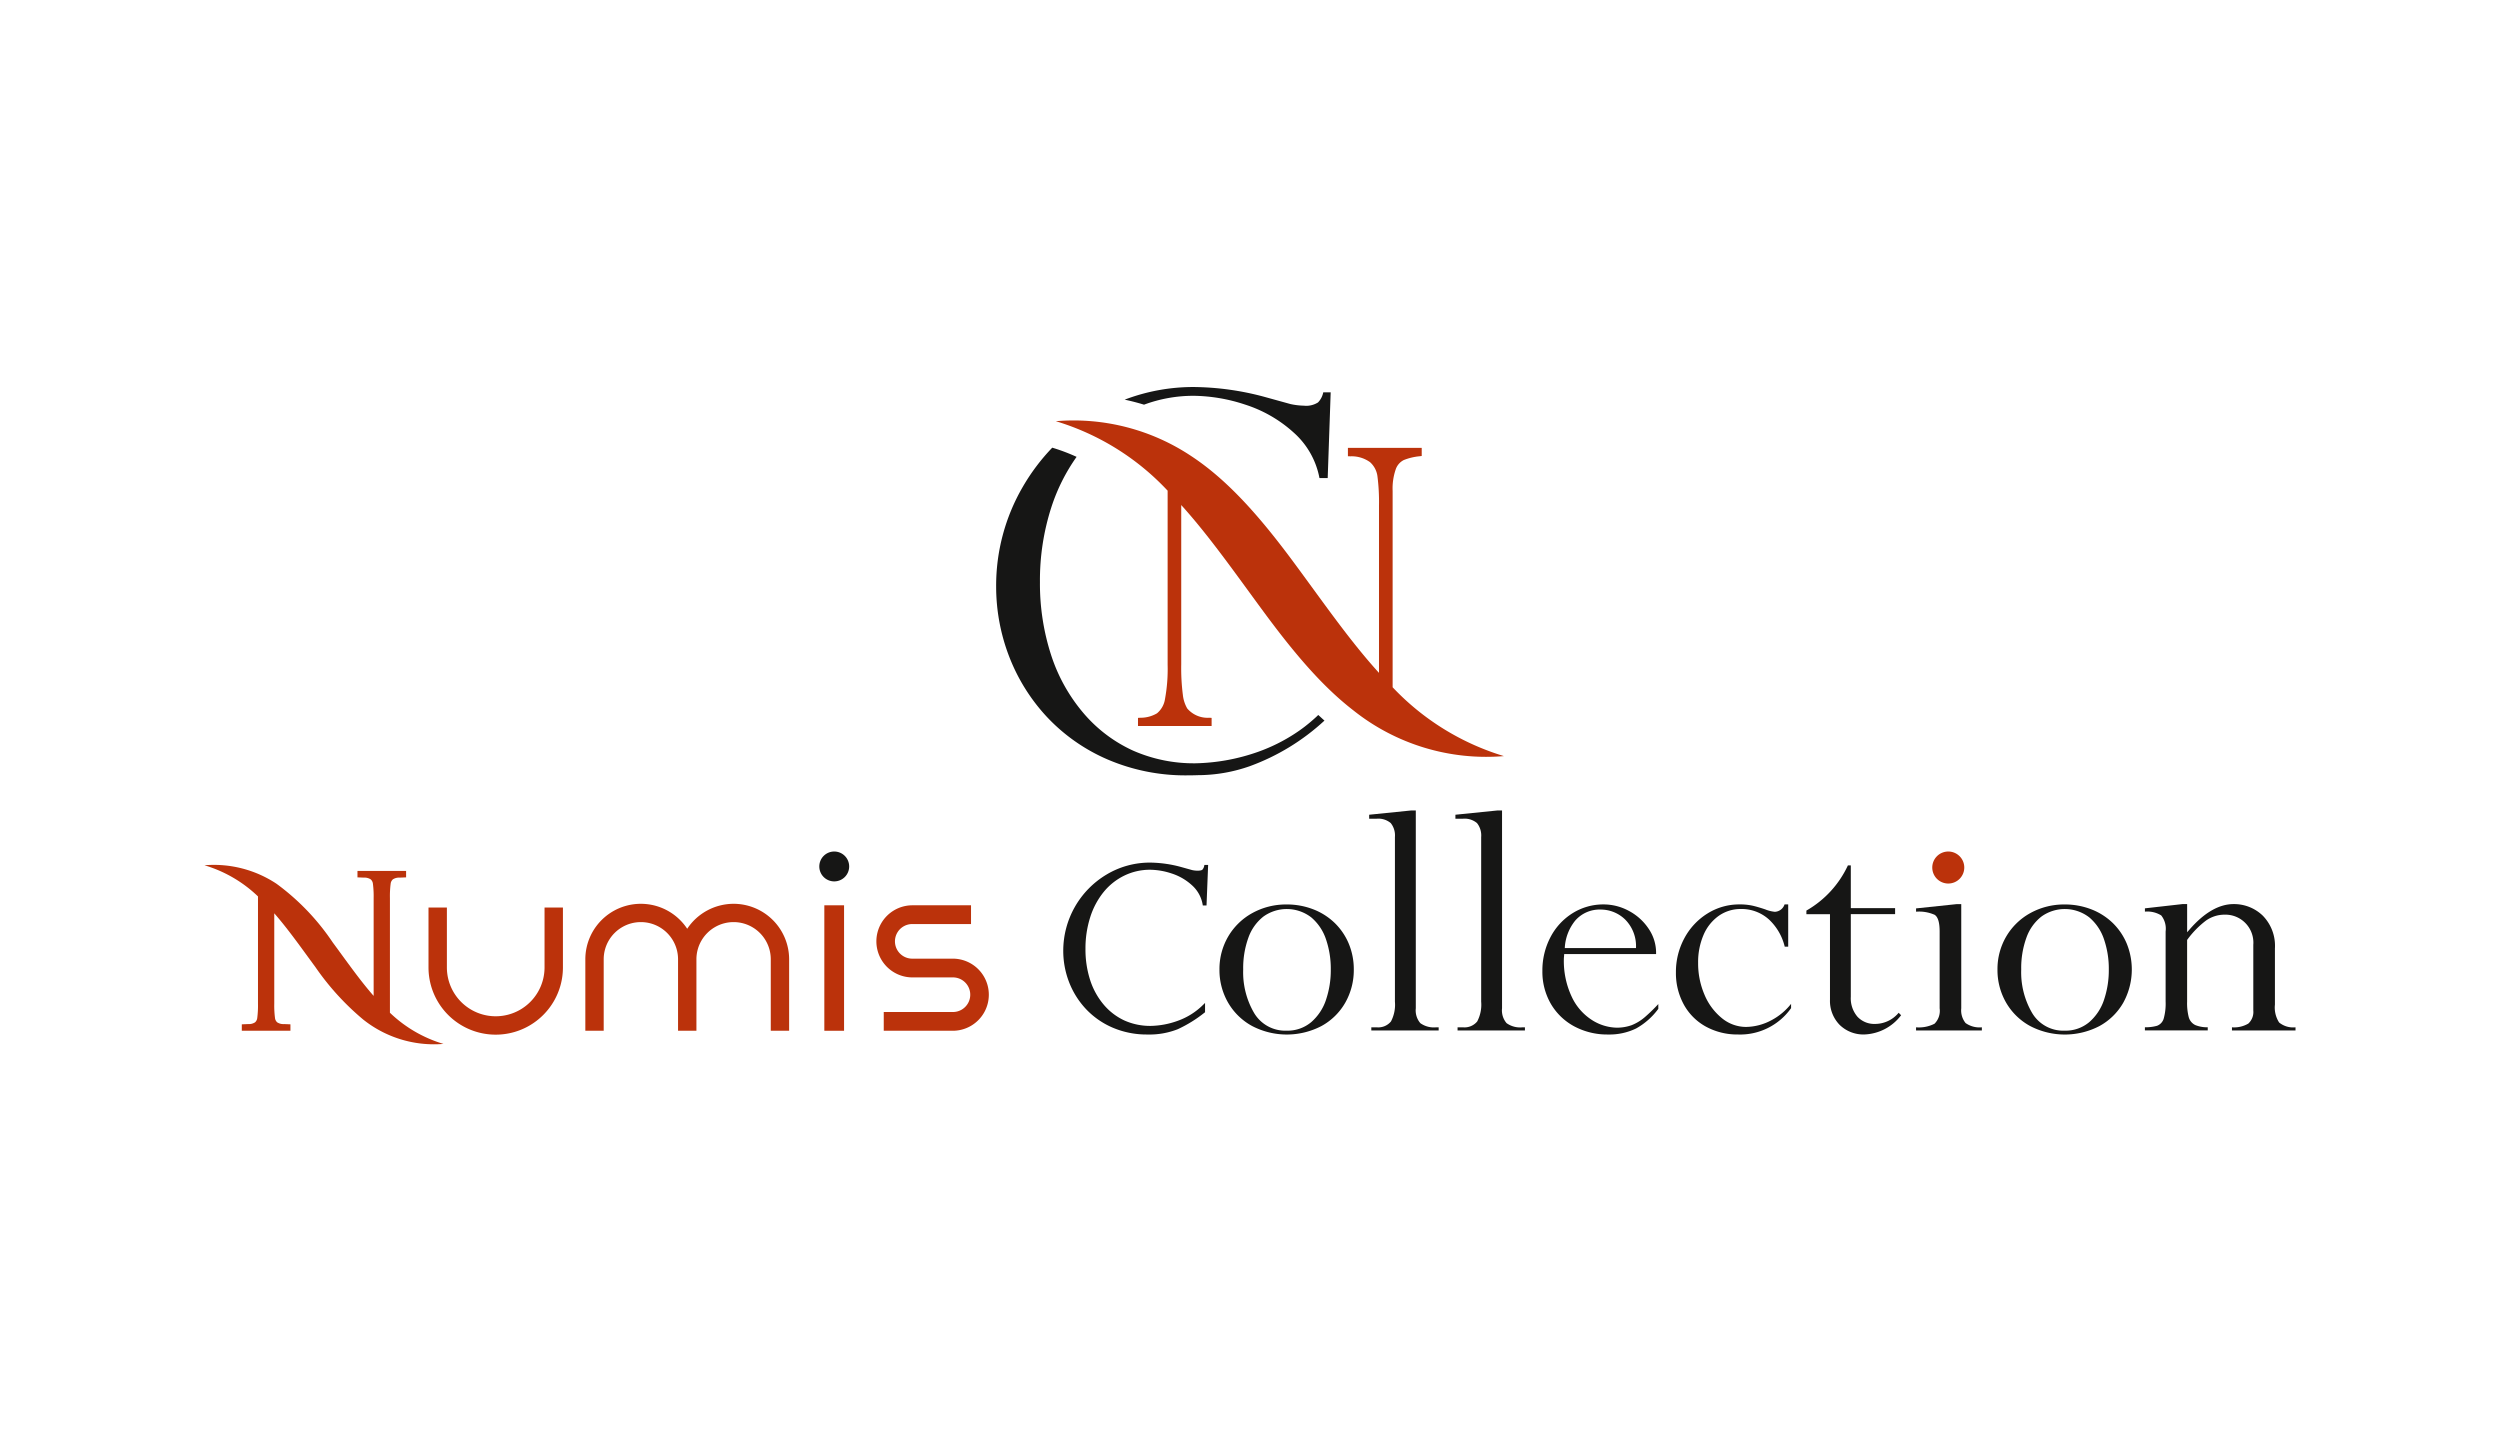 <svg xmlns="http://www.w3.org/2000/svg" width="269" height="154" viewBox="0 0 269 154">
  <g id="logo-numiscollection" transform="translate(-1403 -4671)">
    <g id="Rectangle_2317" data-name="Rectangle 2317" transform="translate(1403 4671)" fill="#fff" stroke="#fff" stroke-width="10">
      <rect width="269" height="154" stroke="none"/>
      <rect x="5" y="5" width="259" height="144" fill="none"/>
    </g>
    <g id="Groupe_14844" data-name="Groupe 14844" transform="translate(1399.489 4689.252)">
      <g id="Groupe_14837" data-name="Groupe 14837" transform="translate(110.69 23.391)">
        <g id="Groupe_14836" data-name="Groupe 14836">
          <path id="Tracé_86003" data-name="Tracé 86003" d="M207.6,24.336a18.182,18.182,0,0,1,5.5.941,14.2,14.2,0,0,1,5.223,3,8.69,8.69,0,0,1,2.792,4.914H222l.321-9.226h-.8a2.12,2.12,0,0,1-.563,1.085,2.363,2.363,0,0,1-1.519.349A7.536,7.536,0,0,1,218,25.226l-2.834-.784a30.11,30.11,0,0,0-7.57-1.051,20.758,20.758,0,0,0-7.44,1.36q1.056.225,2.082.54A15.252,15.252,0,0,1,207.6,24.336Z" transform="translate(-186.319 -23.391)" fill="#161615"/>
          <path id="Tracé_86004" data-name="Tracé 86004" d="M210.253,63.821q-.625.58-1.284,1.09c-.131.1-.262.2-.394.293l-.175.126a18.637,18.637,0,0,1-3.947,2.109c-.168.063-.335.129-.5.186a21.4,21.4,0,0,1-6.756,1.239,16.218,16.218,0,0,1-6.716-1.367,15.379,15.379,0,0,1-5.328-4.031,18.347,18.347,0,0,1-3.492-6.276,24.909,24.909,0,0,1-1.194-7.827,25.585,25.585,0,0,1,1.235-8.072,20.026,20.026,0,0,1,2.709-5.4,20.289,20.289,0,0,0-2.619-.988,21.9,21.9,0,0,0-3.169,4.211,21.163,21.163,0,0,0-2.869,10.737,20.934,20.934,0,0,0,1.381,7.471,20.157,20.157,0,0,0,4.06,6.528,19.534,19.534,0,0,0,6.562,4.606,21.247,21.247,0,0,0,8.6,1.706q.559,0,1.1-.021a16.924,16.924,0,0,0,5.571-.96l.036-.013a23.893,23.893,0,0,0,8.018-4.9c-.225-.194-.441-.4-.662-.6C210.354,63.717,210.3,63.772,210.253,63.821Z" transform="translate(-175.748 -28.376)" fill="#161615"/>
        </g>
        <path id="Tracé_86005" data-name="Tracé 86005" d="M223.326,58.46V37.328A6.266,6.266,0,0,1,223.663,35a1.744,1.744,0,0,1,.861-.988,6.165,6.165,0,0,1,1.684-.407l.248-.031V32.7h-7.942v.9l.273.01a3.385,3.385,0,0,1,2.106.628,2.455,2.455,0,0,1,.8,1.526,21.842,21.842,0,0,1,.166,3.144V56.911c-3.054-3.348-5.891-7.44-8.918-11.543-3.506-4.764-7.094-9.037-11.31-11.8a22.839,22.839,0,0,0-14.549-3.738,27.207,27.207,0,0,1,11.962,7.4c.024.024.048.05.072.075V56.024a17.817,17.817,0,0,1-.282,3.693,2.468,2.468,0,0,1-.86,1.544,3.465,3.465,0,0,1-1.777.479l-.27.013v.873h7.922v-.874l-.272-.012a2.873,2.873,0,0,1-2.352-1,3.692,3.692,0,0,1-.469-1.457,22.587,22.587,0,0,1-.176-3.3V38.852c3.026,3.345,5.854,7.4,8.858,11.476,3.049,4.133,6.147,7.911,9.68,10.632A22.919,22.919,0,0,0,235.3,65.867,27.346,27.346,0,0,1,223.326,58.46Z" transform="translate(-180.658 -26.153)" fill="#bb320b"/>
      </g>
      <g id="Groupe_14843" data-name="Groupe 14843" transform="translate(25.511 68.953)">
        <g id="Groupe_14839" data-name="Groupe 14839" transform="translate(92.411)">
          <path id="Tracé_86006" data-name="Tracé 86006" d="M192.873,116.78a6.562,6.562,0,0,1,2.222-1.744,6.3,6.3,0,0,1,2.751-.617,7.6,7.6,0,0,1,2.313.4,5.921,5.921,0,0,1,2.184,1.263,3.6,3.6,0,0,1,1.156,2.084l.016.094h.4l.173-4.362h-.4l-.02.088a.839.839,0,0,1-.2.427c-.045.04-.175.107-.535.107a2.988,2.988,0,0,1-.569-.066l-1.223-.341a13.034,13.034,0,0,0-3.3-.463,9.028,9.028,0,0,0-4.673,1.279,9.558,9.558,0,0,0-4.669,8.221,9.32,9.32,0,0,0,.606,3.306,8.932,8.932,0,0,0,1.784,2.892,8.6,8.6,0,0,0,2.885,2.042,9.269,9.269,0,0,0,3.774.756,8.275,8.275,0,0,0,3.28-.573,13.978,13.978,0,0,0,2.884-1.789l.044-.034v-1l-.193.189a7.377,7.377,0,0,1-2.8,1.754,8.969,8.969,0,0,1-2.852.528,6.762,6.762,0,0,1-2.818-.577,6.457,6.457,0,0,1-2.233-1.7,7.81,7.81,0,0,1-1.47-2.664,10.719,10.719,0,0,1-.5-3.343,11.023,11.023,0,0,1,.522-3.448A8.246,8.246,0,0,1,192.873,116.78Z" transform="translate(-188.504 -108.039)" fill="#161615"/>
          <path id="Tracé_86007" data-name="Tracé 86007" d="M230.558,123.6a6.864,6.864,0,0,0-2.3-1.475,7.8,7.8,0,0,0-2.884-.532,7.505,7.505,0,0,0-3.691.921,6.816,6.816,0,0,0-2.6,2.522,6.911,6.911,0,0,0-.943,3.549,7,7,0,0,0,.939,3.587,6.666,6.666,0,0,0,2.592,2.508,8.064,8.064,0,0,0,7.431,0,6.584,6.584,0,0,0,2.567-2.508,7.076,7.076,0,0,0,.925-3.588,7.148,7.148,0,0,0-.535-2.758A6.721,6.721,0,0,0,230.558,123.6Zm-.949,8.238a5.434,5.434,0,0,1-1.59,2.411,3.966,3.966,0,0,1-2.649.923,3.9,3.9,0,0,1-3.5-1.9,8.674,8.674,0,0,1-1.176-4.689,9.609,9.609,0,0,1,.557-3.412,5,5,0,0,1,1.624-2.281,4.308,4.308,0,0,1,5.141.091,5.269,5.269,0,0,1,1.591,2.374,9.792,9.792,0,0,1,.512,3.228A9.956,9.956,0,0,1,229.609,131.834Z" transform="translate(-201.337 -111.477)" fill="#161615"/>
          <path id="Tracé_86008" data-name="Tracé 86008" d="M252.058,126.639a2.111,2.111,0,0,1-.488-1.6V103.753h-.489l-4.529.46v.43h.8a2.067,2.067,0,0,1,1.522.468,2.125,2.125,0,0,1,.45,1.5v17.708a3.884,3.884,0,0,1-.425,2.136,1.765,1.765,0,0,1-1.547.631h-.568v.338h7.246v-.338h-.247A2.511,2.511,0,0,1,252.058,126.639Z" transform="translate(-213.641 -103.753)" fill="#161615"/>
          <path id="Tracé_86009" data-name="Tracé 86009" d="M268.425,126.639a2.111,2.111,0,0,1-.488-1.6V103.753h-.489l-4.529.46v.43h.8a2.067,2.067,0,0,1,1.522.468,2.125,2.125,0,0,1,.45,1.5v17.708a3.884,3.884,0,0,1-.425,2.136,1.765,1.765,0,0,1-1.547.631h-.568v.338H270.4v-.338h-.247A2.511,2.511,0,0,1,268.425,126.639Z" transform="translate(-220.728 -103.753)" fill="#161615"/>
          <path id="Tracé_86010" data-name="Tracé 86010" d="M312.3,134.77a4.1,4.1,0,0,1-2.6-.954,6.44,6.44,0,0,1-1.865-2.525,8.56,8.56,0,0,1-.68-3.418,7.416,7.416,0,0,1,.574-2.983,4.841,4.841,0,0,1,1.631-2.064,4.071,4.071,0,0,1,2.392-.745,4.379,4.379,0,0,1,3.021,1.124,5.887,5.887,0,0,1,1.7,2.927h.374v-4.545h-.392a1.15,1.15,0,0,1-1.047.795,3.686,3.686,0,0,1-1.031-.26c-.49-.164-.942-.3-1.344-.394a6.292,6.292,0,0,0-1.432-.141,6.42,6.42,0,0,0-3.437.976,7.015,7.015,0,0,0-2.486,2.657,7.635,7.635,0,0,0-.912,3.68,7.037,7.037,0,0,0,.854,3.469,6,6,0,0,0,2.377,2.37,7.034,7.034,0,0,0,3.439.844,6.711,6.711,0,0,0,5.721-2.835v-.462a6.614,6.614,0,0,1-2.106,1.758A5.913,5.913,0,0,1,312.3,134.77Z" transform="translate(-238.848 -111.477)" fill="#161615"/>
          <path id="Tracé_86011" data-name="Tracé 86011" d="M335.031,130.463a3.039,3.039,0,0,1-.719-2.148v-8.893h4.766v-.648h-4.766v-4.6H334a10.864,10.864,0,0,1-4.467,4.863v.389h2.538v9.2a3.693,3.693,0,0,0,1.031,2.7,3.651,3.651,0,0,0,2.7,1.041,5.186,5.186,0,0,0,3.922-2.07l-.263-.263a3.315,3.315,0,0,1-2.546,1.2A2.478,2.478,0,0,1,335.031,130.463Z" transform="translate(-249.576 -108.264)" fill="#161615"/>
          <path id="Tracé_86012" data-name="Tracé 86012" d="M378.212,123.6a6.864,6.864,0,0,0-2.3-1.475,7.8,7.8,0,0,0-2.884-.532,7.5,7.5,0,0,0-3.691.922,6.81,6.81,0,0,0-2.6,2.522,6.911,6.911,0,0,0-.943,3.549,7,7,0,0,0,.939,3.587,6.666,6.666,0,0,0,2.592,2.508,8.064,8.064,0,0,0,7.431,0,6.584,6.584,0,0,0,2.567-2.508,7.4,7.4,0,0,0,.389-6.346A6.721,6.721,0,0,0,378.212,123.6Zm-.949,8.239a5.437,5.437,0,0,1-1.59,2.411,3.968,3.968,0,0,1-2.649.922,3.9,3.9,0,0,1-3.5-1.9,8.674,8.674,0,0,1-1.176-4.689,9.61,9.61,0,0,1,.557-3.412,5,5,0,0,1,1.624-2.281,4.308,4.308,0,0,1,5.141.091,5.272,5.272,0,0,1,1.591,2.374,9.792,9.792,0,0,1,.512,3.228A9.962,9.962,0,0,1,377.263,131.835Z" transform="translate(-265.276 -111.477)" fill="#161615"/>
          <path id="Tracé_86013" data-name="Tracé 86013" d="M407.767,132.342V126.3a4.636,4.636,0,0,0-1.314-3.534,4.442,4.442,0,0,0-3.138-1.239c-1.561,0-3.152.918-4.73,2.73l-.264.3v-3.032h-.489l-4.054.459v.355a2.828,2.828,0,0,1,1.756.41,2.3,2.3,0,0,1,.472,1.726v7.541a6,6,0,0,1-.2,1.807,1.175,1.175,0,0,1-.729.8,4.48,4.48,0,0,1-1.3.157v.34h6.76v-.34a3.329,3.329,0,0,1-1.339-.236,1.333,1.333,0,0,1-.708-.863,6.082,6.082,0,0,1-.171-1.667V125.38l.032-.04a9.875,9.875,0,0,1,1.99-2.033,3.456,3.456,0,0,1,2.013-.642,3.011,3.011,0,0,1,3.086,3.242v7.066a1.691,1.691,0,0,1-.538,1.413,3.024,3.024,0,0,1-1.758.4v.34h6.838v-.34a2.394,2.394,0,0,1-1.763-.519A2.962,2.962,0,0,1,407.767,132.342Z" transform="translate(-277.396 -111.452)" fill="#161615"/>
          <path id="Tracé_86014" data-name="Tracé 86014" d="M290.468,133.7a5,5,0,0,1-1.444.883,4.731,4.731,0,0,1-1.651.266,5.152,5.152,0,0,1-2.425-.706,5.943,5.943,0,0,1-2.258-2.4,9.044,9.044,0,0,1-.949-4.431l.007-.048.024-.335h9.888v-.17a4.569,4.569,0,0,0-.789-2.535,5.8,5.8,0,0,0-2.106-1.922,5.7,5.7,0,0,0-2.748-.714,6.217,6.217,0,0,0-3.339.942,6.651,6.651,0,0,0-2.383,2.584,7.688,7.688,0,0,0-.869,3.632,6.9,6.9,0,0,0,.9,3.52,6.435,6.435,0,0,0,2.514,2.435,7.509,7.509,0,0,0,3.647.883,6.569,6.569,0,0,0,3.012-.643,7.459,7.459,0,0,0,2.4-2.118v-.515A17.789,17.789,0,0,1,290.468,133.7Zm-7.494-10.388a3.471,3.471,0,0,1,2.733-1.171,3.771,3.771,0,0,1,2.631,1.078,4.052,4.052,0,0,1,1.159,3.063h-7.661A5.064,5.064,0,0,1,282.974,123.31Z" transform="translate(-227.876 -111.477)" fill="#161615"/>
          <g id="Groupe_14838" data-name="Groupe 14838" transform="translate(91.758 4.419)">
            <path id="Tracé_86015" data-name="Tracé 86015" d="M355.207,132.74V121.531h-.489l-4.374.46v.354a4.151,4.151,0,0,1,2,.335c.362.239.537.829.537,1.8v8.258a1.96,1.96,0,0,1-.551,1.662,3.7,3.7,0,0,1-1.987.387v.339h7.081v-.34a2.6,2.6,0,0,1-1.752-.459A2.175,2.175,0,0,1,355.207,132.74Z" transform="translate(-350.345 -115.871)" fill="#161615"/>
            <path id="Tracé_86016" data-name="Tracé 86016" d="M356.864,113.268a1.722,1.722,0,1,1-1.722-1.72A1.721,1.721,0,0,1,356.864,113.268Z" transform="translate(-351.677 -111.548)" fill="#bb320b"/>
          </g>
        </g>
        <g id="Groupe_14842" data-name="Groupe 14842" transform="translate(0 4.419)">
          <path id="Tracé_86017" data-name="Tracé 86017" d="M80.517,128.624a5.254,5.254,0,0,1-10.508,0v-6.446H68.031v6.446a7.232,7.232,0,0,0,14.464,0v-6.446H80.517Z" transform="translate(-43.924 -116.151)" fill="#bb320b"/>
          <path id="Tracé_86018" data-name="Tracé 86018" d="M113.745,121.47a6,6,0,0,0-4.988,2.687,5.974,5.974,0,0,0-10.962,3.282v7.691h1.976v-7.691a4,4,0,0,1,8,0v7.691h1.977v-7.691a4,4,0,0,1,8,0v7.691h1.976v-7.691A5.979,5.979,0,0,0,113.745,121.47Z" transform="translate(-56.813 -115.845)" fill="#bb320b"/>
          <g id="Groupe_14840" data-name="Groupe 14840" transform="translate(72.322 5.786)">
            <path id="Tracé_86019" data-name="Tracé 86019" d="M161.329,127.494h-4.464a1.862,1.862,0,0,1,0-3.723h6.366v-2.018h-6.366a3.88,3.88,0,0,0,0,7.759h4.464a1.862,1.862,0,0,1,0,3.723H153.84v2.018h7.489a3.88,3.88,0,0,0,0-7.759Z" transform="translate(-153.071 -121.753)" fill="#bb320b"/>
          </g>
          <g id="Groupe_14841" data-name="Groupe 14841" transform="translate(66.152)">
            <rect id="Rectangle_2383" data-name="Rectangle 2383" width="2.123" height="13.5" transform="translate(0.546 5.786)" fill="#bb320b"/>
            <path id="Tracé_86020" data-name="Tracé 86020" d="M143.8,111.548a1.607,1.607,0,1,0,1.607,1.607A1.607,1.607,0,0,0,143.8,111.548Z" transform="translate(-142.188 -111.548)" fill="#161615"/>
          </g>
          <path id="Tracé_86021" data-name="Tracé 86021" d="M45.467,130V117.662a10.48,10.48,0,0,1,.079-1.547.731.731,0,0,1,.236-.465,1.233,1.233,0,0,1,.752-.189l.673-.027v-.692H41.975v.692l.674.027a1.232,1.232,0,0,1,.751.189.729.729,0,0,1,.236.465,10.479,10.479,0,0,1,.079,1.547v10.525c-1.5-1.71-2.913-3.735-4.413-5.768a25.168,25.168,0,0,0-6.032-6.293,12.183,12.183,0,0,0-7.759-1.994,14.1,14.1,0,0,1,5.759,3.351V129.02a10.463,10.463,0,0,1-.079,1.546.73.73,0,0,1-.236.465,1.231,1.231,0,0,1-.752.189l-.674.027v.691h5.233v-.691l-.673-.027a1.229,1.229,0,0,1-.752-.189.73.73,0,0,1-.236-.465,10.462,10.462,0,0,1-.079-1.546V119.3c1.5,1.713,2.915,3.731,4.413,5.767a28.174,28.174,0,0,0,5.163,5.67,12.22,12.22,0,0,0,8.629,2.617A14.128,14.128,0,0,1,45.467,130Z" transform="translate(-25.511 -112.653)" fill="#bb320b"/>
        </g>
      </g>
    </g>
  </g>
</svg>
